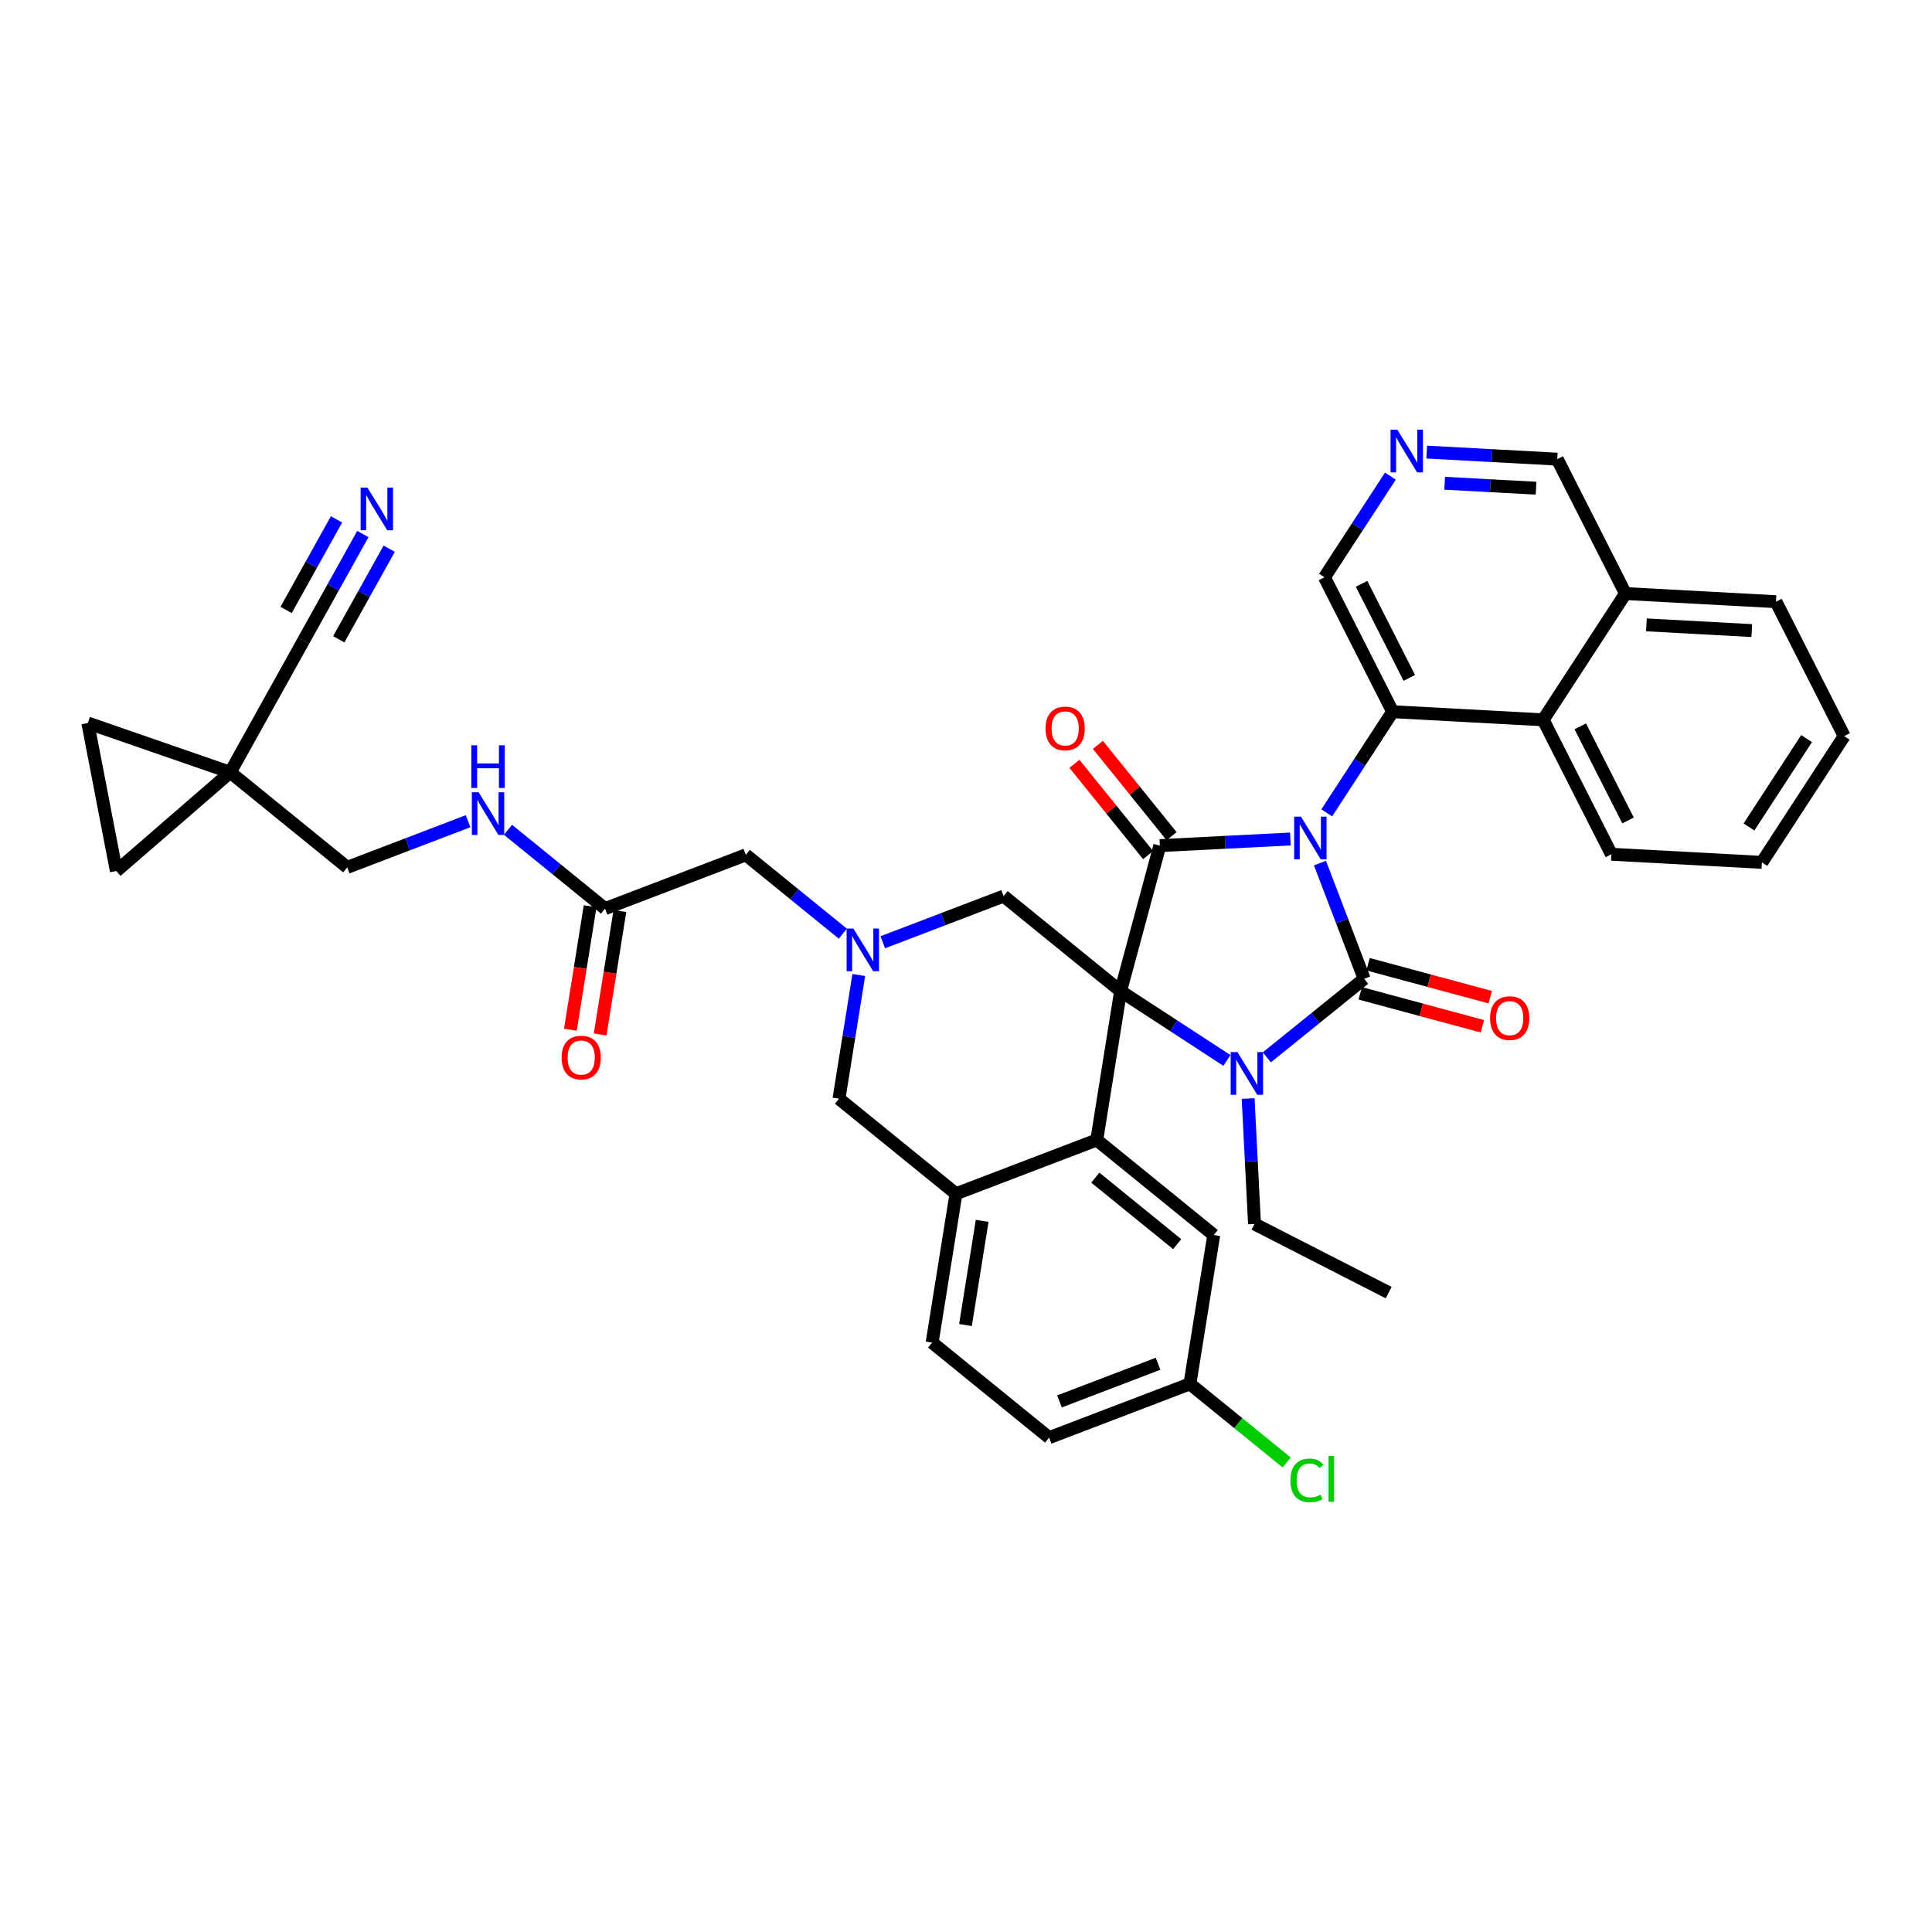 <?xml version='1.0' encoding='iso-8859-1'?>
<svg version='1.1' baseProfile='full'
              xmlns='http://www.w3.org/2000/svg'
                      xmlns:rdkit='http://www.rdkit.org/xml'
                      xmlns:xlink='http://www.w3.org/1999/xlink'
                  xml:space='preserve'
width='300px' height='300px' viewBox='0 0 300 300'>
<!-- END OF HEADER -->
<rect style='opacity:1.0;fill:#FFFFFF;stroke:none' width='300' height='300' x='0' y='0'> </rect>
<rect style='opacity:1.0;fill:#FFFFFF;stroke:none' width='300' height='300' x='0' y='0'> </rect>
<path class='bond-0 atom-0 atom-1' d='M 215.635,200.718 L 194.799,190.058' style='fill:none;fill-rule:evenodd;stroke:#000000;stroke-width:2.0px;stroke-linecap:butt;stroke-linejoin:miter;stroke-opacity:1' />
<path class='bond-1 atom-1 atom-2' d='M 194.799,190.058 L 194.304,180.321' style='fill:none;fill-rule:evenodd;stroke:#000000;stroke-width:2.0px;stroke-linecap:butt;stroke-linejoin:miter;stroke-opacity:1' />
<path class='bond-1 atom-1 atom-2' d='M 194.304,180.321 L 193.81,170.583' style='fill:none;fill-rule:evenodd;stroke:#0000FF;stroke-width:2.0px;stroke-linecap:butt;stroke-linejoin:miter;stroke-opacity:1' />
<path class='bond-2 atom-2 atom-3' d='M 196.711,164.183 L 204.268,158.084' style='fill:none;fill-rule:evenodd;stroke:#0000FF;stroke-width:2.0px;stroke-linecap:butt;stroke-linejoin:miter;stroke-opacity:1' />
<path class='bond-2 atom-2 atom-3' d='M 204.268,158.084 L 211.825,151.985' style='fill:none;fill-rule:evenodd;stroke:#000000;stroke-width:2.0px;stroke-linecap:butt;stroke-linejoin:miter;stroke-opacity:1' />
<path class='bond-38 atom-18 atom-2' d='M 174.004,153.905 L 182.259,159.285' style='fill:none;fill-rule:evenodd;stroke:#000000;stroke-width:2.0px;stroke-linecap:butt;stroke-linejoin:miter;stroke-opacity:1' />
<path class='bond-38 atom-18 atom-2' d='M 182.259,159.285 L 190.513,164.664' style='fill:none;fill-rule:evenodd;stroke:#0000FF;stroke-width:2.0px;stroke-linecap:butt;stroke-linejoin:miter;stroke-opacity:1' />
<path class='bond-3 atom-3 atom-4' d='M 211.215,154.244 L 220.7,156.802' style='fill:none;fill-rule:evenodd;stroke:#000000;stroke-width:2.0px;stroke-linecap:butt;stroke-linejoin:miter;stroke-opacity:1' />
<path class='bond-3 atom-3 atom-4' d='M 220.7,156.802 L 230.185,159.36' style='fill:none;fill-rule:evenodd;stroke:#FF0000;stroke-width:2.0px;stroke-linecap:butt;stroke-linejoin:miter;stroke-opacity:1' />
<path class='bond-3 atom-3 atom-4' d='M 212.434,149.725 L 221.919,152.283' style='fill:none;fill-rule:evenodd;stroke:#000000;stroke-width:2.0px;stroke-linecap:butt;stroke-linejoin:miter;stroke-opacity:1' />
<path class='bond-3 atom-3 atom-4' d='M 221.919,152.283 L 231.404,154.841' style='fill:none;fill-rule:evenodd;stroke:#FF0000;stroke-width:2.0px;stroke-linecap:butt;stroke-linejoin:miter;stroke-opacity:1' />
<path class='bond-4 atom-3 atom-5' d='M 211.825,151.985 L 208.394,143.002' style='fill:none;fill-rule:evenodd;stroke:#000000;stroke-width:2.0px;stroke-linecap:butt;stroke-linejoin:miter;stroke-opacity:1' />
<path class='bond-4 atom-3 atom-5' d='M 208.394,143.002 L 204.962,134.02' style='fill:none;fill-rule:evenodd;stroke:#0000FF;stroke-width:2.0px;stroke-linecap:butt;stroke-linejoin:miter;stroke-opacity:1' />
<path class='bond-5 atom-5 atom-6' d='M 206.014,126.222 L 211.133,118.367' style='fill:none;fill-rule:evenodd;stroke:#0000FF;stroke-width:2.0px;stroke-linecap:butt;stroke-linejoin:miter;stroke-opacity:1' />
<path class='bond-5 atom-5 atom-6' d='M 211.133,118.367 L 216.252,110.513' style='fill:none;fill-rule:evenodd;stroke:#000000;stroke-width:2.0px;stroke-linecap:butt;stroke-linejoin:miter;stroke-opacity:1' />
<path class='bond-15 atom-5 atom-16' d='M 200.374,130.278 L 190.236,130.793' style='fill:none;fill-rule:evenodd;stroke:#0000FF;stroke-width:2.0px;stroke-linecap:butt;stroke-linejoin:miter;stroke-opacity:1' />
<path class='bond-15 atom-5 atom-16' d='M 190.236,130.793 L 180.098,131.308' style='fill:none;fill-rule:evenodd;stroke:#000000;stroke-width:2.0px;stroke-linecap:butt;stroke-linejoin:miter;stroke-opacity:1' />
<path class='bond-6 atom-6 atom-7' d='M 216.252,110.513 L 205.66,89.642' style='fill:none;fill-rule:evenodd;stroke:#000000;stroke-width:2.0px;stroke-linecap:butt;stroke-linejoin:miter;stroke-opacity:1' />
<path class='bond-6 atom-6 atom-7' d='M 218.837,105.264 L 211.423,90.654' style='fill:none;fill-rule:evenodd;stroke:#000000;stroke-width:2.0px;stroke-linecap:butt;stroke-linejoin:miter;stroke-opacity:1' />
<path class='bond-41 atom-15 atom-6' d='M 239.623,111.776 L 216.252,110.513' style='fill:none;fill-rule:evenodd;stroke:#000000;stroke-width:2.0px;stroke-linecap:butt;stroke-linejoin:miter;stroke-opacity:1' />
<path class='bond-7 atom-7 atom-8' d='M 205.66,89.642 L 210.779,81.787' style='fill:none;fill-rule:evenodd;stroke:#000000;stroke-width:2.0px;stroke-linecap:butt;stroke-linejoin:miter;stroke-opacity:1' />
<path class='bond-7 atom-7 atom-8' d='M 210.779,81.787 L 215.898,73.933' style='fill:none;fill-rule:evenodd;stroke:#0000FF;stroke-width:2.0px;stroke-linecap:butt;stroke-linejoin:miter;stroke-opacity:1' />
<path class='bond-8 atom-8 atom-9' d='M 221.538,70.201 L 231.674,70.749' style='fill:none;fill-rule:evenodd;stroke:#0000FF;stroke-width:2.0px;stroke-linecap:butt;stroke-linejoin:miter;stroke-opacity:1' />
<path class='bond-8 atom-8 atom-9' d='M 231.674,70.749 L 241.81,71.297' style='fill:none;fill-rule:evenodd;stroke:#000000;stroke-width:2.0px;stroke-linecap:butt;stroke-linejoin:miter;stroke-opacity:1' />
<path class='bond-8 atom-8 atom-9' d='M 224.326,75.04 L 231.422,75.423' style='fill:none;fill-rule:evenodd;stroke:#0000FF;stroke-width:2.0px;stroke-linecap:butt;stroke-linejoin:miter;stroke-opacity:1' />
<path class='bond-8 atom-8 atom-9' d='M 231.422,75.423 L 238.517,75.807' style='fill:none;fill-rule:evenodd;stroke:#000000;stroke-width:2.0px;stroke-linecap:butt;stroke-linejoin:miter;stroke-opacity:1' />
<path class='bond-9 atom-9 atom-10' d='M 241.81,71.297 L 252.402,92.168' style='fill:none;fill-rule:evenodd;stroke:#000000;stroke-width:2.0px;stroke-linecap:butt;stroke-linejoin:miter;stroke-opacity:1' />
<path class='bond-10 atom-10 atom-11' d='M 252.402,92.168 L 275.772,93.431' style='fill:none;fill-rule:evenodd;stroke:#000000;stroke-width:2.0px;stroke-linecap:butt;stroke-linejoin:miter;stroke-opacity:1' />
<path class='bond-10 atom-10 atom-11' d='M 255.655,97.031 L 272.014,97.915' style='fill:none;fill-rule:evenodd;stroke:#000000;stroke-width:2.0px;stroke-linecap:butt;stroke-linejoin:miter;stroke-opacity:1' />
<path class='bond-43 atom-15 atom-10' d='M 239.623,111.776 L 252.402,92.168' style='fill:none;fill-rule:evenodd;stroke:#000000;stroke-width:2.0px;stroke-linecap:butt;stroke-linejoin:miter;stroke-opacity:1' />
<path class='bond-11 atom-11 atom-12' d='M 275.772,93.431 L 286.364,114.302' style='fill:none;fill-rule:evenodd;stroke:#000000;stroke-width:2.0px;stroke-linecap:butt;stroke-linejoin:miter;stroke-opacity:1' />
<path class='bond-12 atom-12 atom-13' d='M 286.364,114.302 L 273.585,133.91' style='fill:none;fill-rule:evenodd;stroke:#000000;stroke-width:2.0px;stroke-linecap:butt;stroke-linejoin:miter;stroke-opacity:1' />
<path class='bond-12 atom-12 atom-13' d='M 280.525,114.687 L 271.58,128.413' style='fill:none;fill-rule:evenodd;stroke:#000000;stroke-width:2.0px;stroke-linecap:butt;stroke-linejoin:miter;stroke-opacity:1' />
<path class='bond-13 atom-13 atom-14' d='M 273.585,133.91 L 250.214,132.647' style='fill:none;fill-rule:evenodd;stroke:#000000;stroke-width:2.0px;stroke-linecap:butt;stroke-linejoin:miter;stroke-opacity:1' />
<path class='bond-14 atom-14 atom-15' d='M 250.214,132.647 L 239.623,111.776' style='fill:none;fill-rule:evenodd;stroke:#000000;stroke-width:2.0px;stroke-linecap:butt;stroke-linejoin:miter;stroke-opacity:1' />
<path class='bond-14 atom-14 atom-15' d='M 252.8,127.398 L 245.385,112.788' style='fill:none;fill-rule:evenodd;stroke:#000000;stroke-width:2.0px;stroke-linecap:butt;stroke-linejoin:miter;stroke-opacity:1' />
<path class='bond-16 atom-16 atom-17' d='M 181.92,129.838 L 176.2,122.751' style='fill:none;fill-rule:evenodd;stroke:#000000;stroke-width:2.0px;stroke-linecap:butt;stroke-linejoin:miter;stroke-opacity:1' />
<path class='bond-16 atom-16 atom-17' d='M 176.2,122.751 L 170.481,115.665' style='fill:none;fill-rule:evenodd;stroke:#FF0000;stroke-width:2.0px;stroke-linecap:butt;stroke-linejoin:miter;stroke-opacity:1' />
<path class='bond-16 atom-16 atom-17' d='M 178.277,132.778 L 172.558,125.691' style='fill:none;fill-rule:evenodd;stroke:#000000;stroke-width:2.0px;stroke-linecap:butt;stroke-linejoin:miter;stroke-opacity:1' />
<path class='bond-16 atom-16 atom-17' d='M 172.558,125.691 L 166.838,118.604' style='fill:none;fill-rule:evenodd;stroke:#FF0000;stroke-width:2.0px;stroke-linecap:butt;stroke-linejoin:miter;stroke-opacity:1' />
<path class='bond-17 atom-16 atom-18' d='M 180.098,131.308 L 174.004,153.905' style='fill:none;fill-rule:evenodd;stroke:#000000;stroke-width:2.0px;stroke-linecap:butt;stroke-linejoin:miter;stroke-opacity:1' />
<path class='bond-18 atom-18 atom-19' d='M 174.004,153.905 L 155.839,139.146' style='fill:none;fill-rule:evenodd;stroke:#000000;stroke-width:2.0px;stroke-linecap:butt;stroke-linejoin:miter;stroke-opacity:1' />
<path class='bond-42 atom-38 atom-18' d='M 170.305,177.015 L 174.004,153.905' style='fill:none;fill-rule:evenodd;stroke:#000000;stroke-width:2.0px;stroke-linecap:butt;stroke-linejoin:miter;stroke-opacity:1' />
<path class='bond-19 atom-19 atom-20' d='M 155.839,139.146 L 146.457,142.73' style='fill:none;fill-rule:evenodd;stroke:#000000;stroke-width:2.0px;stroke-linecap:butt;stroke-linejoin:miter;stroke-opacity:1' />
<path class='bond-19 atom-19 atom-20' d='M 146.457,142.73 L 137.074,146.314' style='fill:none;fill-rule:evenodd;stroke:#0000FF;stroke-width:2.0px;stroke-linecap:butt;stroke-linejoin:miter;stroke-opacity:1' />
<path class='bond-20 atom-20 atom-21' d='M 130.877,144.98 L 123.344,138.86' style='fill:none;fill-rule:evenodd;stroke:#0000FF;stroke-width:2.0px;stroke-linecap:butt;stroke-linejoin:miter;stroke-opacity:1' />
<path class='bond-20 atom-20 atom-21' d='M 123.344,138.86 L 115.811,132.74' style='fill:none;fill-rule:evenodd;stroke:#000000;stroke-width:2.0px;stroke-linecap:butt;stroke-linejoin:miter;stroke-opacity:1' />
<path class='bond-30 atom-20 atom-31' d='M 133.351,151.397 L 131.814,161.003' style='fill:none;fill-rule:evenodd;stroke:#0000FF;stroke-width:2.0px;stroke-linecap:butt;stroke-linejoin:miter;stroke-opacity:1' />
<path class='bond-30 atom-20 atom-31' d='M 131.814,161.003 L 130.276,170.609' style='fill:none;fill-rule:evenodd;stroke:#000000;stroke-width:2.0px;stroke-linecap:butt;stroke-linejoin:miter;stroke-opacity:1' />
<path class='bond-21 atom-21 atom-22' d='M 115.811,132.74 L 93.947,141.091' style='fill:none;fill-rule:evenodd;stroke:#000000;stroke-width:2.0px;stroke-linecap:butt;stroke-linejoin:miter;stroke-opacity:1' />
<path class='bond-22 atom-22 atom-23' d='M 91.636,140.721 L 90.101,150.308' style='fill:none;fill-rule:evenodd;stroke:#000000;stroke-width:2.0px;stroke-linecap:butt;stroke-linejoin:miter;stroke-opacity:1' />
<path class='bond-22 atom-22 atom-23' d='M 90.101,150.308 L 88.567,159.895' style='fill:none;fill-rule:evenodd;stroke:#FF0000;stroke-width:2.0px;stroke-linecap:butt;stroke-linejoin:miter;stroke-opacity:1' />
<path class='bond-22 atom-22 atom-23' d='M 96.258,141.461 L 94.724,151.048' style='fill:none;fill-rule:evenodd;stroke:#000000;stroke-width:2.0px;stroke-linecap:butt;stroke-linejoin:miter;stroke-opacity:1' />
<path class='bond-22 atom-22 atom-23' d='M 94.724,151.048 L 93.189,160.635' style='fill:none;fill-rule:evenodd;stroke:#FF0000;stroke-width:2.0px;stroke-linecap:butt;stroke-linejoin:miter;stroke-opacity:1' />
<path class='bond-23 atom-22 atom-24' d='M 93.947,141.091 L 86.414,134.971' style='fill:none;fill-rule:evenodd;stroke:#000000;stroke-width:2.0px;stroke-linecap:butt;stroke-linejoin:miter;stroke-opacity:1' />
<path class='bond-23 atom-22 atom-24' d='M 86.414,134.971 L 78.881,128.85' style='fill:none;fill-rule:evenodd;stroke:#0000FF;stroke-width:2.0px;stroke-linecap:butt;stroke-linejoin:miter;stroke-opacity:1' />
<path class='bond-24 atom-24 atom-25' d='M 72.683,127.516 L 63.301,131.101' style='fill:none;fill-rule:evenodd;stroke:#0000FF;stroke-width:2.0px;stroke-linecap:butt;stroke-linejoin:miter;stroke-opacity:1' />
<path class='bond-24 atom-24 atom-25' d='M 63.301,131.101 L 53.918,134.685' style='fill:none;fill-rule:evenodd;stroke:#000000;stroke-width:2.0px;stroke-linecap:butt;stroke-linejoin:miter;stroke-opacity:1' />
<path class='bond-25 atom-25 atom-26' d='M 53.918,134.685 L 35.754,119.926' style='fill:none;fill-rule:evenodd;stroke:#000000;stroke-width:2.0px;stroke-linecap:butt;stroke-linejoin:miter;stroke-opacity:1' />
<path class='bond-26 atom-26 atom-27' d='M 35.754,119.926 L 47.134,99.474' style='fill:none;fill-rule:evenodd;stroke:#000000;stroke-width:2.0px;stroke-linecap:butt;stroke-linejoin:miter;stroke-opacity:1' />
<path class='bond-28 atom-26 atom-29' d='M 35.754,119.926 L 13.636,112.27' style='fill:none;fill-rule:evenodd;stroke:#000000;stroke-width:2.0px;stroke-linecap:butt;stroke-linejoin:miter;stroke-opacity:1' />
<path class='bond-39 atom-30 atom-26' d='M 18.065,135.252 L 35.754,119.926' style='fill:none;fill-rule:evenodd;stroke:#000000;stroke-width:2.0px;stroke-linecap:butt;stroke-linejoin:miter;stroke-opacity:1' />
<path class='bond-27 atom-27 atom-28' d='M 47.134,99.474 L 51.739,91.198' style='fill:none;fill-rule:evenodd;stroke:#000000;stroke-width:2.0px;stroke-linecap:butt;stroke-linejoin:miter;stroke-opacity:1' />
<path class='bond-27 atom-27 atom-28' d='M 51.739,91.198 L 56.344,82.922' style='fill:none;fill-rule:evenodd;stroke:#0000FF;stroke-width:2.0px;stroke-linecap:butt;stroke-linejoin:miter;stroke-opacity:1' />
<path class='bond-27 atom-27 atom-28' d='M 52.605,99.267 L 56.52,92.233' style='fill:none;fill-rule:evenodd;stroke:#000000;stroke-width:2.0px;stroke-linecap:butt;stroke-linejoin:miter;stroke-opacity:1' />
<path class='bond-27 atom-27 atom-28' d='M 56.52,92.233 L 60.434,85.198' style='fill:none;fill-rule:evenodd;stroke:#0000FF;stroke-width:2.0px;stroke-linecap:butt;stroke-linejoin:miter;stroke-opacity:1' />
<path class='bond-27 atom-27 atom-28' d='M 44.425,94.715 L 48.339,87.681' style='fill:none;fill-rule:evenodd;stroke:#000000;stroke-width:2.0px;stroke-linecap:butt;stroke-linejoin:miter;stroke-opacity:1' />
<path class='bond-27 atom-27 atom-28' d='M 48.339,87.681 L 52.254,80.646' style='fill:none;fill-rule:evenodd;stroke:#0000FF;stroke-width:2.0px;stroke-linecap:butt;stroke-linejoin:miter;stroke-opacity:1' />
<path class='bond-29 atom-29 atom-30' d='M 13.636,112.27 L 18.065,135.252' style='fill:none;fill-rule:evenodd;stroke:#000000;stroke-width:2.0px;stroke-linecap:butt;stroke-linejoin:miter;stroke-opacity:1' />
<path class='bond-31 atom-31 atom-32' d='M 130.276,170.609 L 148.441,185.367' style='fill:none;fill-rule:evenodd;stroke:#000000;stroke-width:2.0px;stroke-linecap:butt;stroke-linejoin:miter;stroke-opacity:1' />
<path class='bond-32 atom-32 atom-33' d='M 148.441,185.367 L 144.742,208.478' style='fill:none;fill-rule:evenodd;stroke:#000000;stroke-width:2.0px;stroke-linecap:butt;stroke-linejoin:miter;stroke-opacity:1' />
<path class='bond-32 atom-32 atom-33' d='M 152.509,189.574 L 149.919,205.751' style='fill:none;fill-rule:evenodd;stroke:#000000;stroke-width:2.0px;stroke-linecap:butt;stroke-linejoin:miter;stroke-opacity:1' />
<path class='bond-40 atom-38 atom-32' d='M 170.305,177.015 L 148.441,185.367' style='fill:none;fill-rule:evenodd;stroke:#000000;stroke-width:2.0px;stroke-linecap:butt;stroke-linejoin:miter;stroke-opacity:1' />
<path class='bond-33 atom-33 atom-34' d='M 144.742,208.478 L 162.907,223.236' style='fill:none;fill-rule:evenodd;stroke:#000000;stroke-width:2.0px;stroke-linecap:butt;stroke-linejoin:miter;stroke-opacity:1' />
<path class='bond-34 atom-34 atom-35' d='M 162.907,223.236 L 184.771,214.885' style='fill:none;fill-rule:evenodd;stroke:#000000;stroke-width:2.0px;stroke-linecap:butt;stroke-linejoin:miter;stroke-opacity:1' />
<path class='bond-34 atom-34 atom-35' d='M 164.516,217.611 L 179.821,211.765' style='fill:none;fill-rule:evenodd;stroke:#000000;stroke-width:2.0px;stroke-linecap:butt;stroke-linejoin:miter;stroke-opacity:1' />
<path class='bond-35 atom-35 atom-36' d='M 184.771,214.885 L 192.283,220.988' style='fill:none;fill-rule:evenodd;stroke:#000000;stroke-width:2.0px;stroke-linecap:butt;stroke-linejoin:miter;stroke-opacity:1' />
<path class='bond-35 atom-35 atom-36' d='M 192.283,220.988 L 199.795,227.091' style='fill:none;fill-rule:evenodd;stroke:#00CC00;stroke-width:2.0px;stroke-linecap:butt;stroke-linejoin:miter;stroke-opacity:1' />
<path class='bond-36 atom-35 atom-37' d='M 184.771,214.885 L 188.47,191.774' style='fill:none;fill-rule:evenodd;stroke:#000000;stroke-width:2.0px;stroke-linecap:butt;stroke-linejoin:miter;stroke-opacity:1' />
<path class='bond-37 atom-37 atom-38' d='M 188.47,191.774 L 170.305,177.015' style='fill:none;fill-rule:evenodd;stroke:#000000;stroke-width:2.0px;stroke-linecap:butt;stroke-linejoin:miter;stroke-opacity:1' />
<path class='bond-37 atom-37 atom-38' d='M 182.793,193.193 L 170.078,182.862' style='fill:none;fill-rule:evenodd;stroke:#000000;stroke-width:2.0px;stroke-linecap:butt;stroke-linejoin:miter;stroke-opacity:1' />
<path  class='atom-2' d='M 192.147 163.37
L 194.319 166.881
Q 194.534 167.227, 194.881 167.854
Q 195.227 168.481, 195.246 168.519
L 195.246 163.37
L 196.126 163.37
L 196.126 169.998
L 195.218 169.998
L 192.886 166.16
Q 192.615 165.71, 192.325 165.195
Q 192.044 164.681, 191.96 164.521
L 191.96 169.998
L 191.098 169.998
L 191.098 163.37
L 192.147 163.37
' fill='#0000FF'/>
<path  class='atom-4' d='M 231.379 158.098
Q 231.379 156.506, 232.166 155.617
Q 232.952 154.727, 234.422 154.727
Q 235.892 154.727, 236.678 155.617
Q 237.465 156.506, 237.465 158.098
Q 237.465 159.708, 236.669 160.625
Q 235.873 161.533, 234.422 161.533
Q 232.962 161.533, 232.166 160.625
Q 231.379 159.717, 231.379 158.098
M 234.422 160.785
Q 235.433 160.785, 235.976 160.11
Q 236.528 159.427, 236.528 158.098
Q 236.528 156.796, 235.976 156.141
Q 235.433 155.476, 234.422 155.476
Q 233.411 155.476, 232.859 156.132
Q 232.316 156.787, 232.316 158.098
Q 232.316 159.436, 232.859 160.11
Q 233.411 160.785, 234.422 160.785
' fill='#FF0000'/>
<path  class='atom-5' d='M 202.008 126.807
L 204.18 130.317
Q 204.395 130.664, 204.741 131.291
Q 205.088 131.918, 205.107 131.956
L 205.107 126.807
L 205.987 126.807
L 205.987 133.435
L 205.078 133.435
L 202.747 129.597
Q 202.476 129.147, 202.186 128.632
Q 201.905 128.117, 201.821 127.958
L 201.821 133.435
L 200.959 133.435
L 200.959 126.807
L 202.008 126.807
' fill='#0000FF'/>
<path  class='atom-8' d='M 216.974 66.72
L 219.146 70.23
Q 219.362 70.577, 219.708 71.204
Q 220.054 71.831, 220.073 71.869
L 220.073 66.72
L 220.953 66.72
L 220.953 73.348
L 220.045 73.348
L 217.714 69.51
Q 217.442 69.06, 217.152 68.545
Q 216.871 68.03, 216.787 67.871
L 216.787 73.348
L 215.926 73.348
L 215.926 66.72
L 216.974 66.72
' fill='#0000FF'/>
<path  class='atom-17' d='M 162.356 113.114
Q 162.356 111.522, 163.143 110.633
Q 163.929 109.743, 165.399 109.743
Q 166.869 109.743, 167.655 110.633
Q 168.442 111.522, 168.442 113.114
Q 168.442 114.724, 167.646 115.641
Q 166.85 116.549, 165.399 116.549
Q 163.939 116.549, 163.143 115.641
Q 162.356 114.733, 162.356 113.114
M 165.399 115.8
Q 166.41 115.8, 166.953 115.126
Q 167.505 114.443, 167.505 113.114
Q 167.505 111.812, 166.953 111.157
Q 166.41 110.492, 165.399 110.492
Q 164.388 110.492, 163.836 111.148
Q 163.293 111.803, 163.293 113.114
Q 163.293 114.452, 163.836 115.126
Q 164.388 115.8, 165.399 115.8
' fill='#FF0000'/>
<path  class='atom-20' d='M 132.51 144.184
L 134.682 147.695
Q 134.898 148.041, 135.244 148.668
Q 135.59 149.296, 135.609 149.333
L 135.609 144.184
L 136.489 144.184
L 136.489 150.812
L 135.581 150.812
L 133.25 146.974
Q 132.978 146.525, 132.688 146.01
Q 132.407 145.495, 132.323 145.336
L 132.323 150.812
L 131.462 150.812
L 131.462 144.184
L 132.51 144.184
' fill='#0000FF'/>
<path  class='atom-23' d='M 87.205 164.221
Q 87.205 162.629, 87.992 161.74
Q 88.778 160.85, 90.248 160.85
Q 91.718 160.85, 92.504 161.74
Q 93.29 162.629, 93.29 164.221
Q 93.29 165.831, 92.495 166.748
Q 91.699 167.656, 90.248 167.656
Q 88.787 167.656, 87.992 166.748
Q 87.205 165.84, 87.205 164.221
M 90.248 166.907
Q 91.259 166.907, 91.802 166.233
Q 92.354 165.55, 92.354 164.221
Q 92.354 162.919, 91.802 162.264
Q 91.259 161.599, 90.248 161.599
Q 89.237 161.599, 88.684 162.255
Q 88.141 162.91, 88.141 164.221
Q 88.141 165.559, 88.684 166.233
Q 89.237 166.907, 90.248 166.907
' fill='#FF0000'/>
<path  class='atom-24' d='M 74.317 123.019
L 76.489 126.529
Q 76.704 126.876, 77.051 127.503
Q 77.397 128.13, 77.416 128.168
L 77.416 123.019
L 78.296 123.019
L 78.296 129.647
L 77.388 129.647
L 75.056 125.808
Q 74.785 125.359, 74.495 124.844
Q 74.214 124.329, 74.13 124.17
L 74.13 129.647
L 73.268 129.647
L 73.268 123.019
L 74.317 123.019
' fill='#0000FF'/>
<path  class='atom-24' d='M 73.189 115.728
L 74.088 115.728
L 74.088 118.546
L 77.477 118.546
L 77.477 115.728
L 78.375 115.728
L 78.375 122.356
L 77.477 122.356
L 77.477 119.294
L 74.088 119.294
L 74.088 122.356
L 73.189 122.356
L 73.189 115.728
' fill='#0000FF'/>
<path  class='atom-28' d='M 57.049 75.709
L 59.221 79.219
Q 59.436 79.566, 59.782 80.193
Q 60.129 80.82, 60.147 80.858
L 60.147 75.709
L 61.027 75.709
L 61.027 82.337
L 60.119 82.337
L 57.788 78.498
Q 57.517 78.049, 57.227 77.534
Q 56.946 77.019, 56.861 76.86
L 56.861 82.337
L 56 82.337
L 56 75.709
L 57.049 75.709
' fill='#0000FF'/>
<path  class='atom-36' d='M 200.38 229.873
Q 200.38 228.225, 201.148 227.364
Q 201.925 226.493, 203.394 226.493
Q 204.761 226.493, 205.492 227.457
L 204.874 227.963
Q 204.34 227.261, 203.394 227.261
Q 202.393 227.261, 201.859 227.935
Q 201.335 228.599, 201.335 229.873
Q 201.335 231.183, 201.878 231.857
Q 202.43 232.531, 203.497 232.531
Q 204.228 232.531, 205.08 232.091
L 205.342 232.793
Q 204.995 233.018, 204.471 233.149
Q 203.947 233.28, 203.366 233.28
Q 201.925 233.28, 201.148 232.4
Q 200.38 231.52, 200.38 229.873
' fill='#00CC00'/>
<path  class='atom-36' d='M 206.297 226.09
L 207.158 226.09
L 207.158 233.196
L 206.297 233.196
L 206.297 226.09
' fill='#00CC00'/>
</svg>
